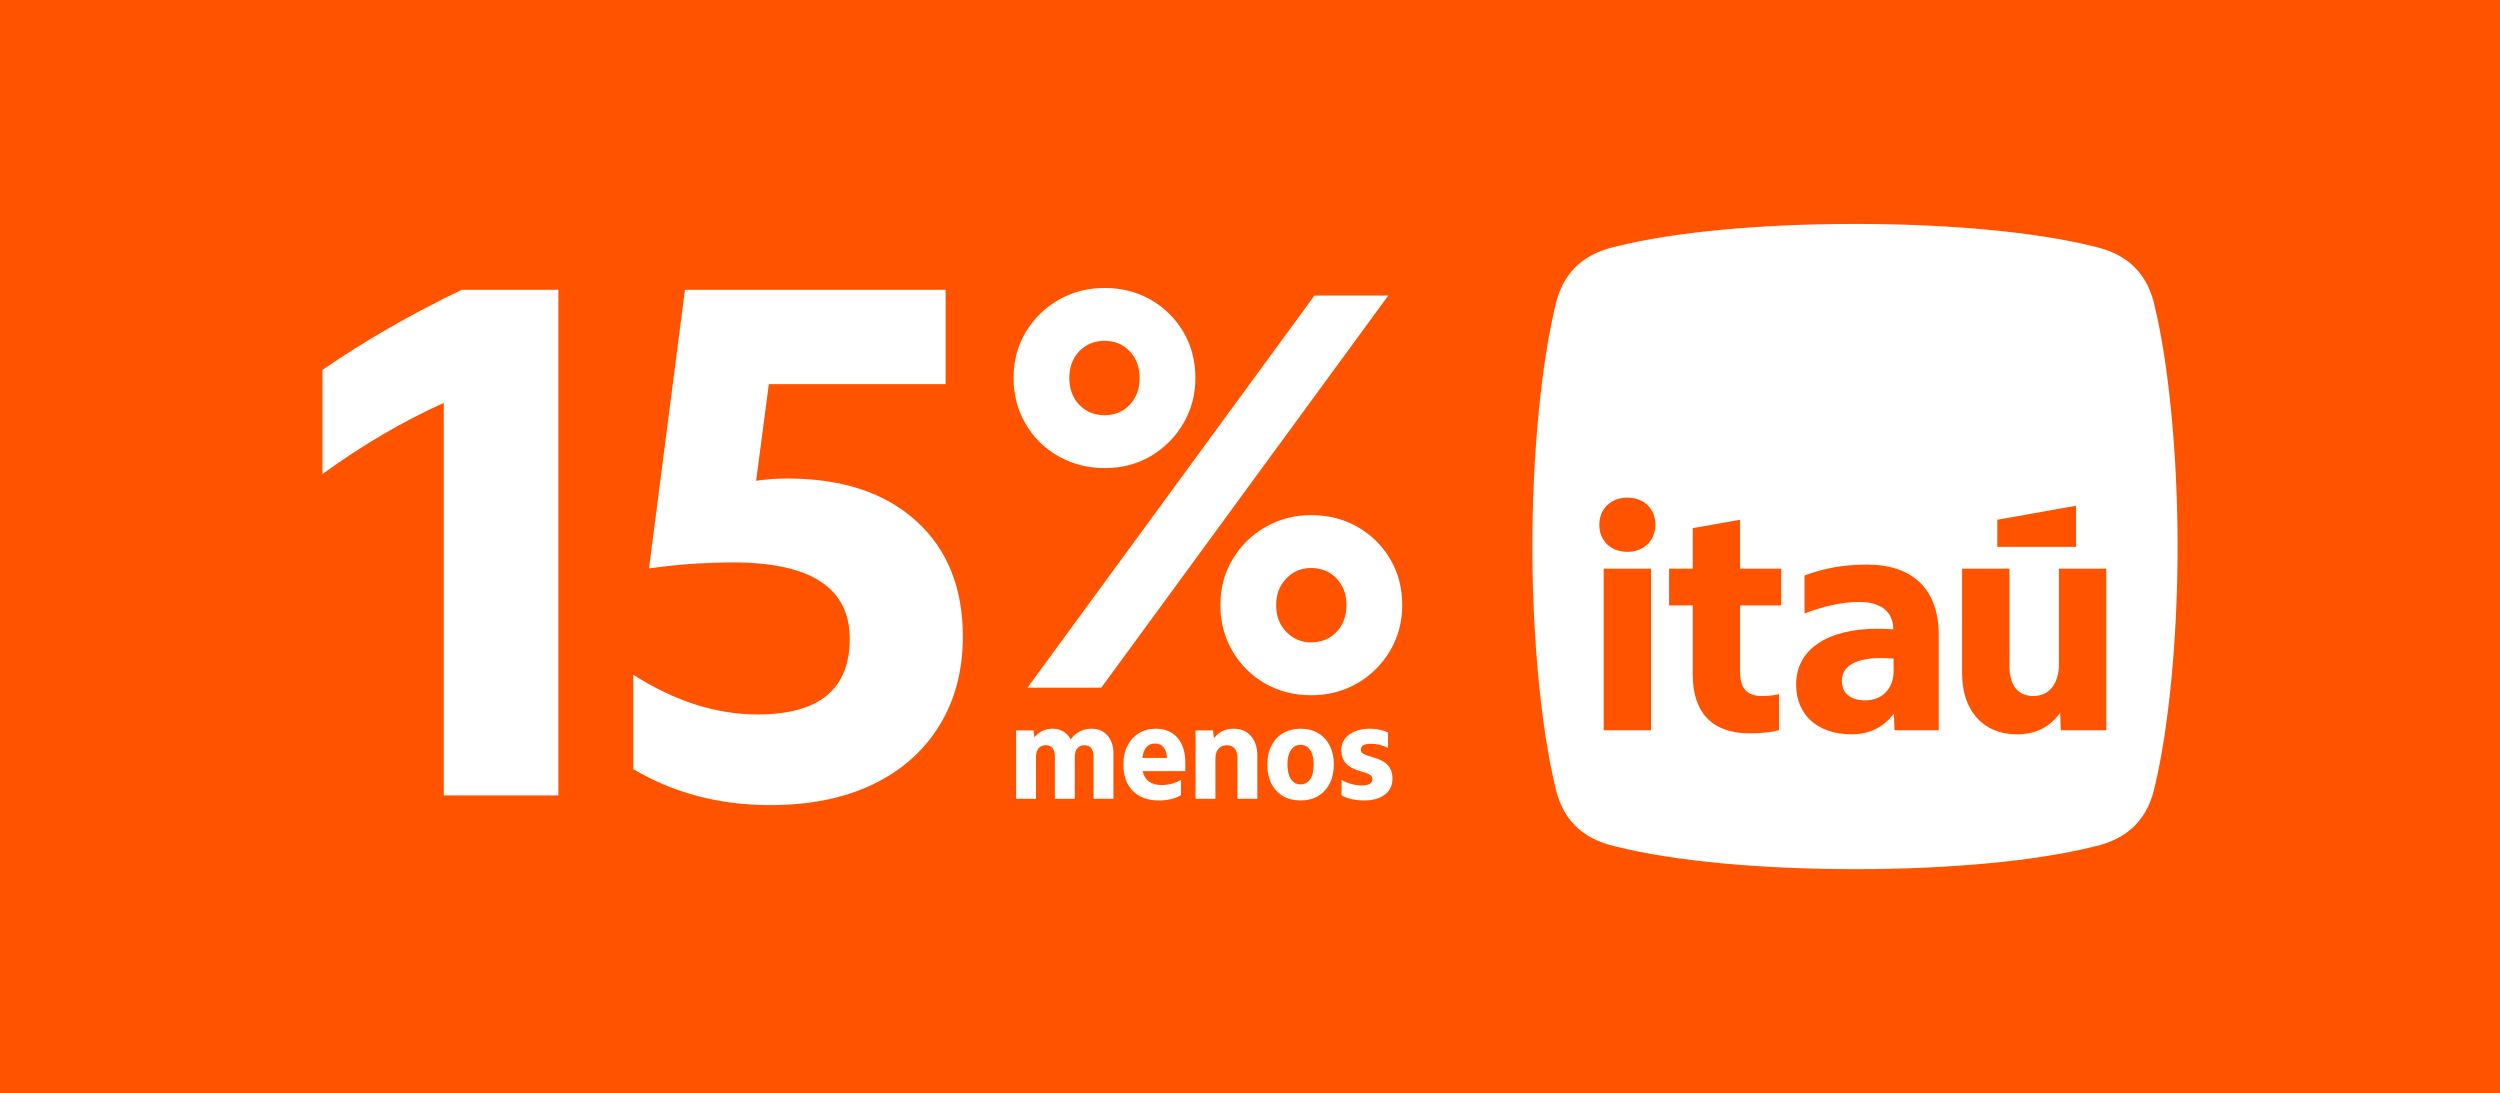 <?xml version="1.0" encoding="UTF-8"?>
<svg id="Capa_1" xmlns="http://www.w3.org/2000/svg" version="1.1" viewBox="0 0 693 303">
  <!-- Generator: Adobe Illustrator 29.5.1, SVG Export Plug-In . SVG Version: 2.1.0 Build 141)  -->
  <defs>
    <style>
      .st0 {
        fill: #fff;
      }

      .st1 {
        fill: #ff5300;
      }
    </style>
  </defs>
  <rect class="st1" width="693" height="303"/>
  <g>
    <g>
      <path class="st0" d="M597.368,85.258c-1.84-8.832-6.992-14.72-16.929-16.929-16.192-4.048-40.113-6.256-66.242-6.256s-50.05,2.208-66.242,6.256c-9.936,2.208-15.088,8.096-16.929,16.929-3.68,15.456-6.256,40.113-6.256,66.242s2.576,50.786,6.256,66.242c1.84,8.832,6.992,14.72,16.929,16.929,16.192,4.048,40.113,6.256,66.242,6.256s50.05-2.208,66.242-6.256c9.936-2.208,15.088-8.096,16.929-16.929,3.68-15.456,6.256-40.113,6.256-66.242s-2.576-50.786-6.256-66.242ZM553.646,144.077l21.837-3.885v11.394h-21.837v-7.509ZM457.658,202.428h-13.12v-44.799h13.12v44.799ZM451.098,152.967c-4.574,0-7.768-3.021-7.768-7.509,0-4.402,3.193-7.511,7.768-7.511,4.576,0,7.769,3.021,7.769,7.511,0,4.402-3.193,7.509-7.769,7.509ZM493.739,167.814h-11.394v18.299c0,4.749,1.898,6.819,6.128,6.819,1.986,0,3.712-.259,4.662-.517v10.013c-1.467.431-4.488.864-8.114.864-10.099,0-15.797-5.438-15.797-16.315v-19.163h-6.559v-10.185h6.559v-11.223l13.121-2.329v13.552h11.394v10.185ZM537.418,202.428h-12.258l-.172-4.661c-2.676,3.624-6.475,5.783-11.74,5.783-9.409,0-15.365-5.352-15.365-13.811,0-9.754,8.718-15.451,22.529-15.451,1.642,0,3.368.086,4.404.172,0-4.835-3.368-7.597-9.409-7.597-4.835,0-10.013,1.209-15.192,3.195v-10.532c5.266-1.986,10.704-3.021,17.263-3.021,12.777,0,19.941,6.819,19.941,19.594v26.327ZM583.856,202.428h-12.602l-.172-4.833c-2.935,3.969-6.647,5.955-12.085,5.955-9.235,0-15.104-6.561-15.104-16.832v-29.089h13.12v26.931c0,5.438,2.331,8.373,6.647,8.373,4.402,0,7.078-3.452,7.078-8.89v-26.413h13.12v44.799Z"/>
      <path class="st0" d="M510.571,188.703c0,3.626,2.504,5.438,6.561,5.438,4.574,0,7.769-3.279,7.769-8.028v-3.538c-.605-.086-2.245-.174-3.281-.174-7.078,0-11.049,2.159-11.049,6.302Z"/>
    </g>
    <g>
      <path class="st0" d="M107.855,90.914c-6.508,3.737-12.666,7.614-18.479,11.627v28.861c11.072-8.026,22.284-14.603,33.636-19.725v108.798h31.768V80.325h-26.784c-6.923,3.322-13.636,6.852-20.14,10.589Z"/>
      <path class="st0" d="M253.921,144.379c-8.652-7.818-20.523-11.731-35.608-11.731-3.046,0-5.953.208-8.721.623l3.53-26.784h49.001v-26.162h-72.255l-9.966,77.238c5.119-.691,9.515-1.142,13.185-1.35,3.666-.208,7.023-.311,10.07-.311,21.594,0,32.391,7.059,32.391,21.178,0,13.982-8.513,20.971-25.539,20.971-11.491,0-22.979-3.666-34.467-11.004v26.161c11.212,6.644,23.877,9.966,37.997,9.966,10.933,0,20.38-1.904,28.341-5.71,7.958-3.805,14.119-9.239,18.479-16.299,4.36-7.06,6.541-15.293,6.541-24.708,0-13.564-4.328-24.257-12.977-32.079Z"/>
      <path class="st0" d="M293.353,126.449c3.865,2.202,8.158,3.301,12.884,3.301,4.723,0,8.963-1.1,12.723-3.301,3.757-2.2,6.764-5.207,9.02-9.019,2.254-3.81,3.381-8.025,3.381-12.642,0-4.724-1.102-8.963-3.301-12.723-2.203-3.757-5.209-6.736-9.019-8.938-3.812-2.199-8.081-3.301-12.804-3.301-4.726,0-8.994,1.102-12.803,3.301-3.812,2.202-6.845,5.182-9.1,8.938-2.254,3.76-3.382,8-3.382,12.723,0,4.617,1.1,8.833,3.301,12.642,2.2,3.812,5.234,6.819,9.1,9.019ZM299.151,97.38c1.824-1.933,4.187-2.899,7.086-2.899,2.791,0,5.098.966,6.925,2.899,1.824,1.933,2.738,4.404,2.738,7.409,0,3.007-.914,5.476-2.738,7.408-1.827,1.933-4.135,2.899-6.925,2.899-2.899,0-5.262-.966-7.086-2.899-1.827-1.933-2.738-4.401-2.738-7.408,0-3.005.911-5.476,2.738-7.409Z"/>
      <polygon class="st0" points="305.27 190.628 384.829 81.919 364.376 81.919 284.817 190.628 305.27 190.628"/>
      <path class="st0" d="M376.214,189.42c3.809-2.199,6.844-5.207,9.098-9.019,2.256-3.81,3.383-8.025,3.383-12.643,0-4.723-1.102-8.963-3.301-12.723-2.203-3.757-5.209-6.737-9.02-8.938-3.812-2.199-8.133-3.302-12.965-3.302-4.617,0-8.832,1.103-12.643,3.302-3.812,2.202-6.844,5.181-9.1,8.938-2.254,3.759-3.381,8-3.381,12.723,0,4.618,1.1,8.833,3.301,12.643,2.199,3.812,5.207,6.819,9.02,9.019,3.809,2.2,8.078,3.302,12.803,3.302s8.992-1.102,12.805-3.302ZM353.747,167.759c0-3.004.938-5.476,2.818-7.408,1.877-1.933,4.158-2.899,6.844-2.899,2.898,0,5.26.966,7.086,2.899,1.824,1.933,2.738,4.404,2.738,7.408,0,3.007-.914,5.476-2.738,7.408-1.826,1.933-4.188,2.899-7.086,2.899-2.686,0-4.967-.966-6.844-2.899-1.881-1.933-2.818-4.401-2.818-7.408Z"/>
      <path class="st0" d="M302.611,202.002c-1.259,0-2.378.26-3.358.78-.98.521-1.797,1.252-2.45,2.196-.484-.919-1.156-1.646-2.015-2.178-.859-.532-1.857-.799-2.995-.799-1.041,0-1.991.206-2.85.617-.859.412-1.591,1.004-2.196,1.779l-.254-1.924h-4.828v18.948h5.518v-11.688c0-.992.242-1.766.726-2.323.484-.557,1.137-.835,1.96-.835,1.693,0,2.541,1.053,2.541,3.158v11.688h5.518v-11.688c0-.992.241-1.766.726-2.323.484-.557,1.137-.835,1.96-.835,1.67,0,2.505,1.053,2.505,3.158v11.688h5.517v-12.56c0-2.081-.55-3.745-1.651-4.991-1.102-1.246-2.559-1.87-4.374-1.87Z"/>
      <path class="st0" d="M320.398,202.002c-1.791,0-3.364.417-4.719,1.252-1.355.835-2.408,1.991-3.158,3.467-.75,1.476-1.125,3.207-1.125,5.19,0,3.122.871,5.566,2.613,7.333,1.743,1.767,4.162,2.65,7.26,2.65,1.209,0,2.353-.133,3.431-.399,1.076-.266,1.965-.629,2.668-1.089v-4.247c-.727.46-1.561.817-2.506,1.071-.943.254-1.887.381-2.831.381-2.953,0-4.719-1.282-5.3-3.848h11.833v-2.359c0-2.928-.727-5.228-2.178-6.897-1.451-1.67-3.449-2.505-5.99-2.505ZM316.659,210.096c.339-2.662,1.5-3.993,3.485-3.993,1.017,0,1.815.345,2.396,1.034.581.69.895,1.676.943,2.958h-6.824Z"/>
      <path class="st0" d="M341.997,202.002c-2.348,0-4.175.884-5.481,2.65l-.291-2.178h-4.827v18.948h5.518v-11.144c0-1.137.277-2.039.835-2.704.556-.666,1.318-.999,2.286-.999,1.984,0,2.977,1.234,2.977,3.703v11.144h5.518v-12.015c0-2.226-.593-4.017-1.778-5.373-1.186-1.355-2.771-2.033-4.755-2.033Z"/>
      <path class="st0" d="M365.373,203.218c-1.379-.811-3.001-1.216-4.864-1.216-1.839,0-3.454.412-4.846,1.234s-2.469,1.984-3.23,3.485c-.763,1.5-1.144,3.255-1.144,5.263,0,2.009.381,3.757,1.144,5.246.762,1.488,1.833,2.638,3.212,3.448,1.38.811,3.001,1.216,4.864,1.216s3.485-.412,4.864-1.234c1.38-.822,2.45-1.984,3.213-3.485.762-1.5,1.144-3.254,1.144-5.264,0-2.008-.382-3.757-1.144-5.245-.763-1.488-1.833-2.637-3.213-3.448ZM363.177,215.995c-.642.956-1.53,1.434-2.668,1.434s-2.027-.483-2.668-1.452c-.642-.968-.962-2.323-.962-4.066,0-1.718.32-3.055.962-4.011.641-.956,1.53-1.434,2.668-1.434s2.026.484,2.668,1.452c.642.968.962,2.323.962,4.065,0,1.719-.32,3.056-.962,4.011Z"/>
      <path class="st0" d="M380.655,209.951c-1.38-.387-2.3-.726-2.759-1.017-.46-.29-.69-.665-.69-1.125,0-1.089.932-1.634,2.796-1.634,1.693,0,3.278.388,4.755,1.162v-4.247c-.605-.338-1.35-.604-2.232-.798-.884-.193-1.773-.291-2.668-.291-2.444,0-4.398.544-5.862,1.633-1.465,1.089-2.196,2.529-2.196,4.32,0,2.88,1.67,4.792,5.01,5.735,1.427.388,2.389.739,2.886,1.053.495.315.744.714.744,1.198,0,1.186-.969,1.779-2.904,1.779-.992,0-1.979-.133-2.958-.399-.98-.266-1.883-.653-2.705-1.162v4.32c.822.46,1.779.811,2.868,1.053s2.214.363,3.376.363c2.443,0,4.367-.544,5.771-1.633,1.403-1.089,2.105-2.553,2.105-4.392,0-1.525-.424-2.765-1.271-3.721-.848-.956-2.202-1.688-4.065-2.196Z"/>
    </g>
  </g>
</svg>